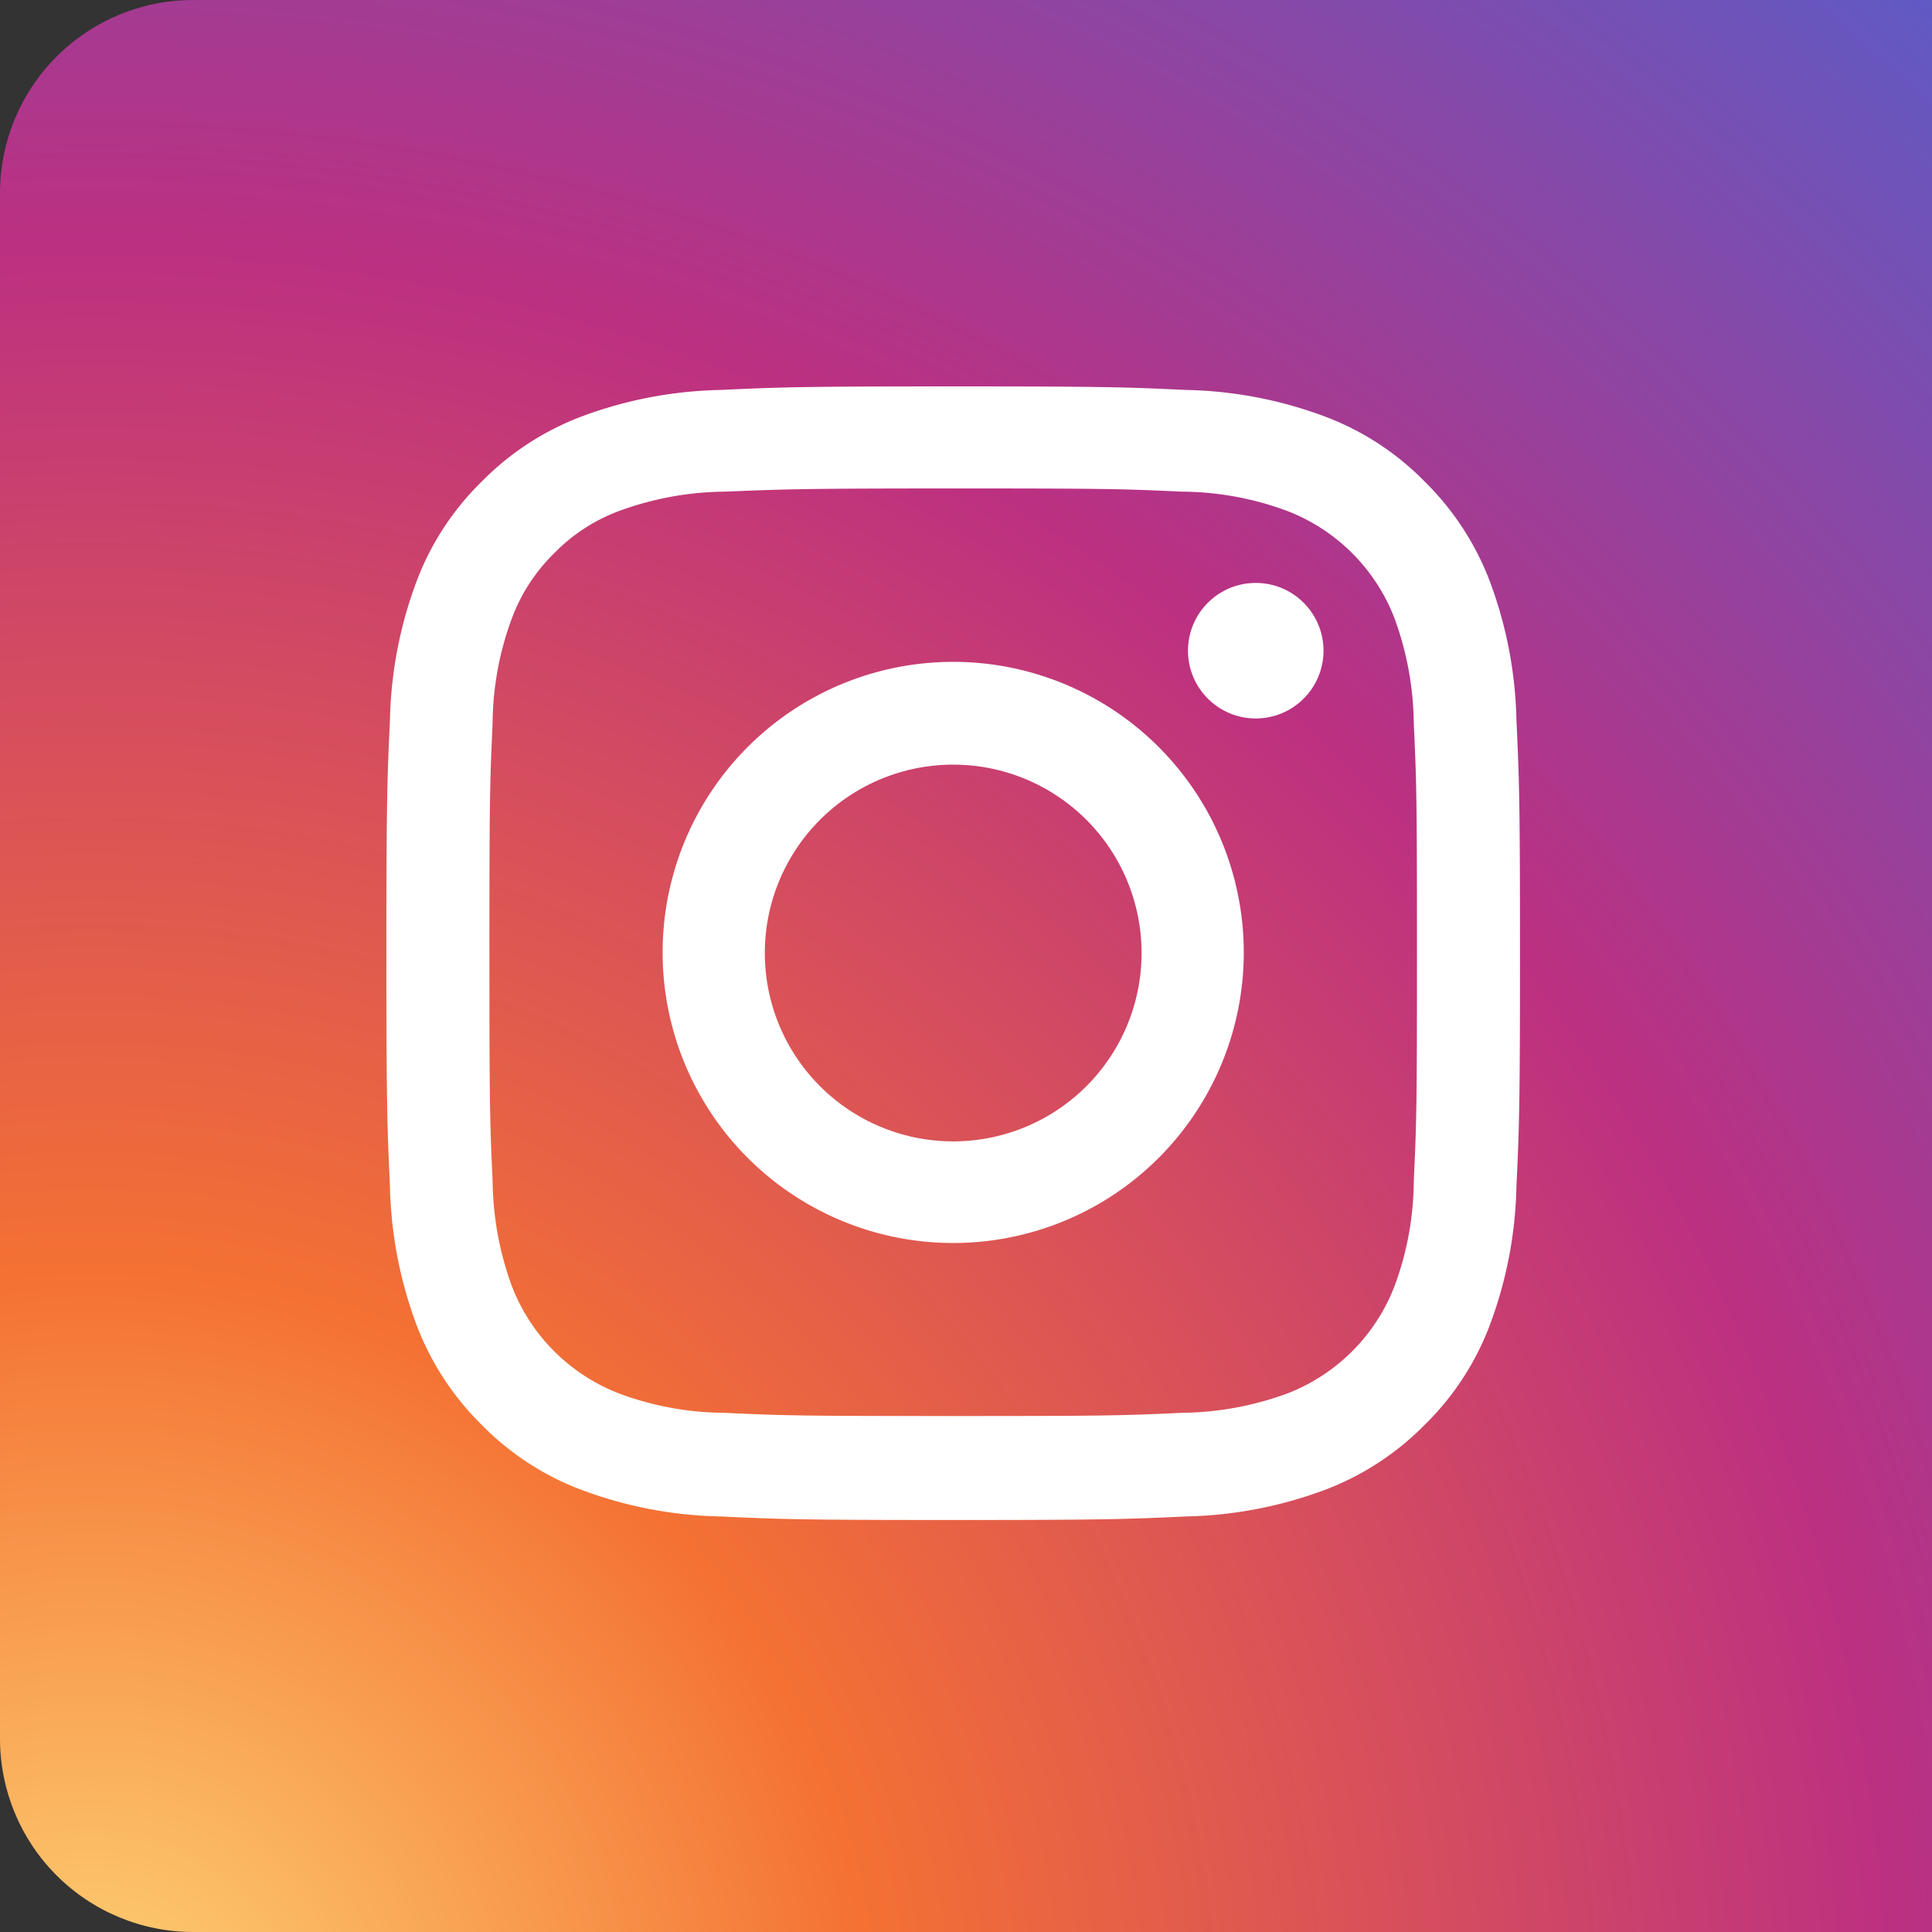 <svg xmlns="http://www.w3.org/2000/svg" xmlns:xlink="http://www.w3.org/1999/xlink" viewBox="0 0 40 40"><rect x="0" y="0" width="40" height="40" fill="#333333" stroke="none"/><defs><style>.a{fill:url(#a);}.b{clip-path:url(#b);}.c{fill:url(#c);}.d{fill:#fff;}</style><radialGradient id="a" cx="0.5" cy="0.5" r="0.5" gradientUnits="objectBoundingBox"><stop offset="0" stop-color="#fed576"/><stop offset="0.263" stop-color="#f47133"/><stop offset="0.71" stop-color="#bc3081"/><stop offset="1" stop-color="#585dc9"/><stop offset="1" stop-color="#4c63d2"/></radialGradient><clipPath id="b"><path class="a" d="M4,0H40V40H4a4,4,0,0,1-4-4V4A4,4,0,0,1,4,0Z"/></clipPath><radialGradient id="c" cx="0.067" cy="1" r="1.404" gradientUnits="objectBoundingBox"><stop offset="0" stop-color="#fed576"/><stop offset="0.263" stop-color="#f47133"/><stop offset="0.609" stop-color="#bc3081"/><stop offset="1" stop-color="#4c63d2"/></radialGradient></defs><g transform="translate(-686 -586)"><g class="b" transform="translate(686 586)"><g transform="translate(-0.8 -1)"><rect class="c" width="43.2" height="43.2" rx="5"/></g></g><g transform="translate(694 594)"><path class="d" d="M124.635,116.413c3.128,0,3.5.008,4.737.066a6.336,6.336,0,0,1,2.179.4,3.87,3.87,0,0,1,2.22,2.22,6.5,6.5,0,0,1,.4,2.179c.058,1.238.066,1.609.066,4.737s-.008,3.5-.066,4.737a6.336,6.336,0,0,1-.4,2.179,3.871,3.871,0,0,1-2.22,2.22,6.5,6.5,0,0,1-2.179.4c-1.238.058-1.609.066-4.737.066s-3.5-.008-4.737-.066a6.336,6.336,0,0,1-2.179-.4,3.871,3.871,0,0,1-2.22-2.22,6.5,6.5,0,0,1-.4-2.179c-.058-1.238-.066-1.609-.066-4.737s.008-3.5.066-4.737a6.336,6.336,0,0,1,.4-2.179,3.687,3.687,0,0,1,.875-1.345,3.65,3.65,0,0,1,1.345-.875,6.5,6.5,0,0,1,2.179-.4c1.238-.05,1.609-.066,4.737-.066m0-2.113c-3.186,0-3.582.017-4.836.074a8.7,8.7,0,0,0-2.847.545,5.757,5.757,0,0,0-2.08,1.353,5.688,5.688,0,0,0-1.353,2.08,8.655,8.655,0,0,0-.545,2.847c-.058,1.254-.074,1.651-.074,4.836s.017,3.582.074,4.836a8.7,8.7,0,0,0,.545,2.847,5.757,5.757,0,0,0,1.353,2.08,5.688,5.688,0,0,0,2.08,1.353,8.655,8.655,0,0,0,2.847.545c1.254.058,1.651.074,4.836.074s3.582-.017,4.836-.074a8.7,8.7,0,0,0,2.847-.545,5.757,5.757,0,0,0,2.08-1.353,5.688,5.688,0,0,0,1.353-2.08,8.655,8.655,0,0,0,.545-2.847c.058-1.254.074-1.651.074-4.836s-.016-3.582-.074-4.836a8.7,8.7,0,0,0-.545-2.847,5.757,5.757,0,0,0-1.353-2.08,5.688,5.688,0,0,0-2.08-1.353,8.654,8.654,0,0,0-2.847-.545c-1.254-.058-1.651-.074-4.836-.074Z" transform="translate(-112.9 -114.3)"/><path class="d" d="M188.216,183.4a6.016,6.016,0,1,0,6.016,6.016A6.017,6.017,0,0,0,188.216,183.4Zm0,9.928a3.9,3.9,0,1,1,3.9-3.9A3.9,3.9,0,0,1,188.216,193.328Z" transform="translate(-176.481 -177.697)"/><ellipse class="d" cx="1.403" cy="1.403" rx="1.403" ry="1.403" transform="translate(16.596 4.069)"/></g></g></svg>